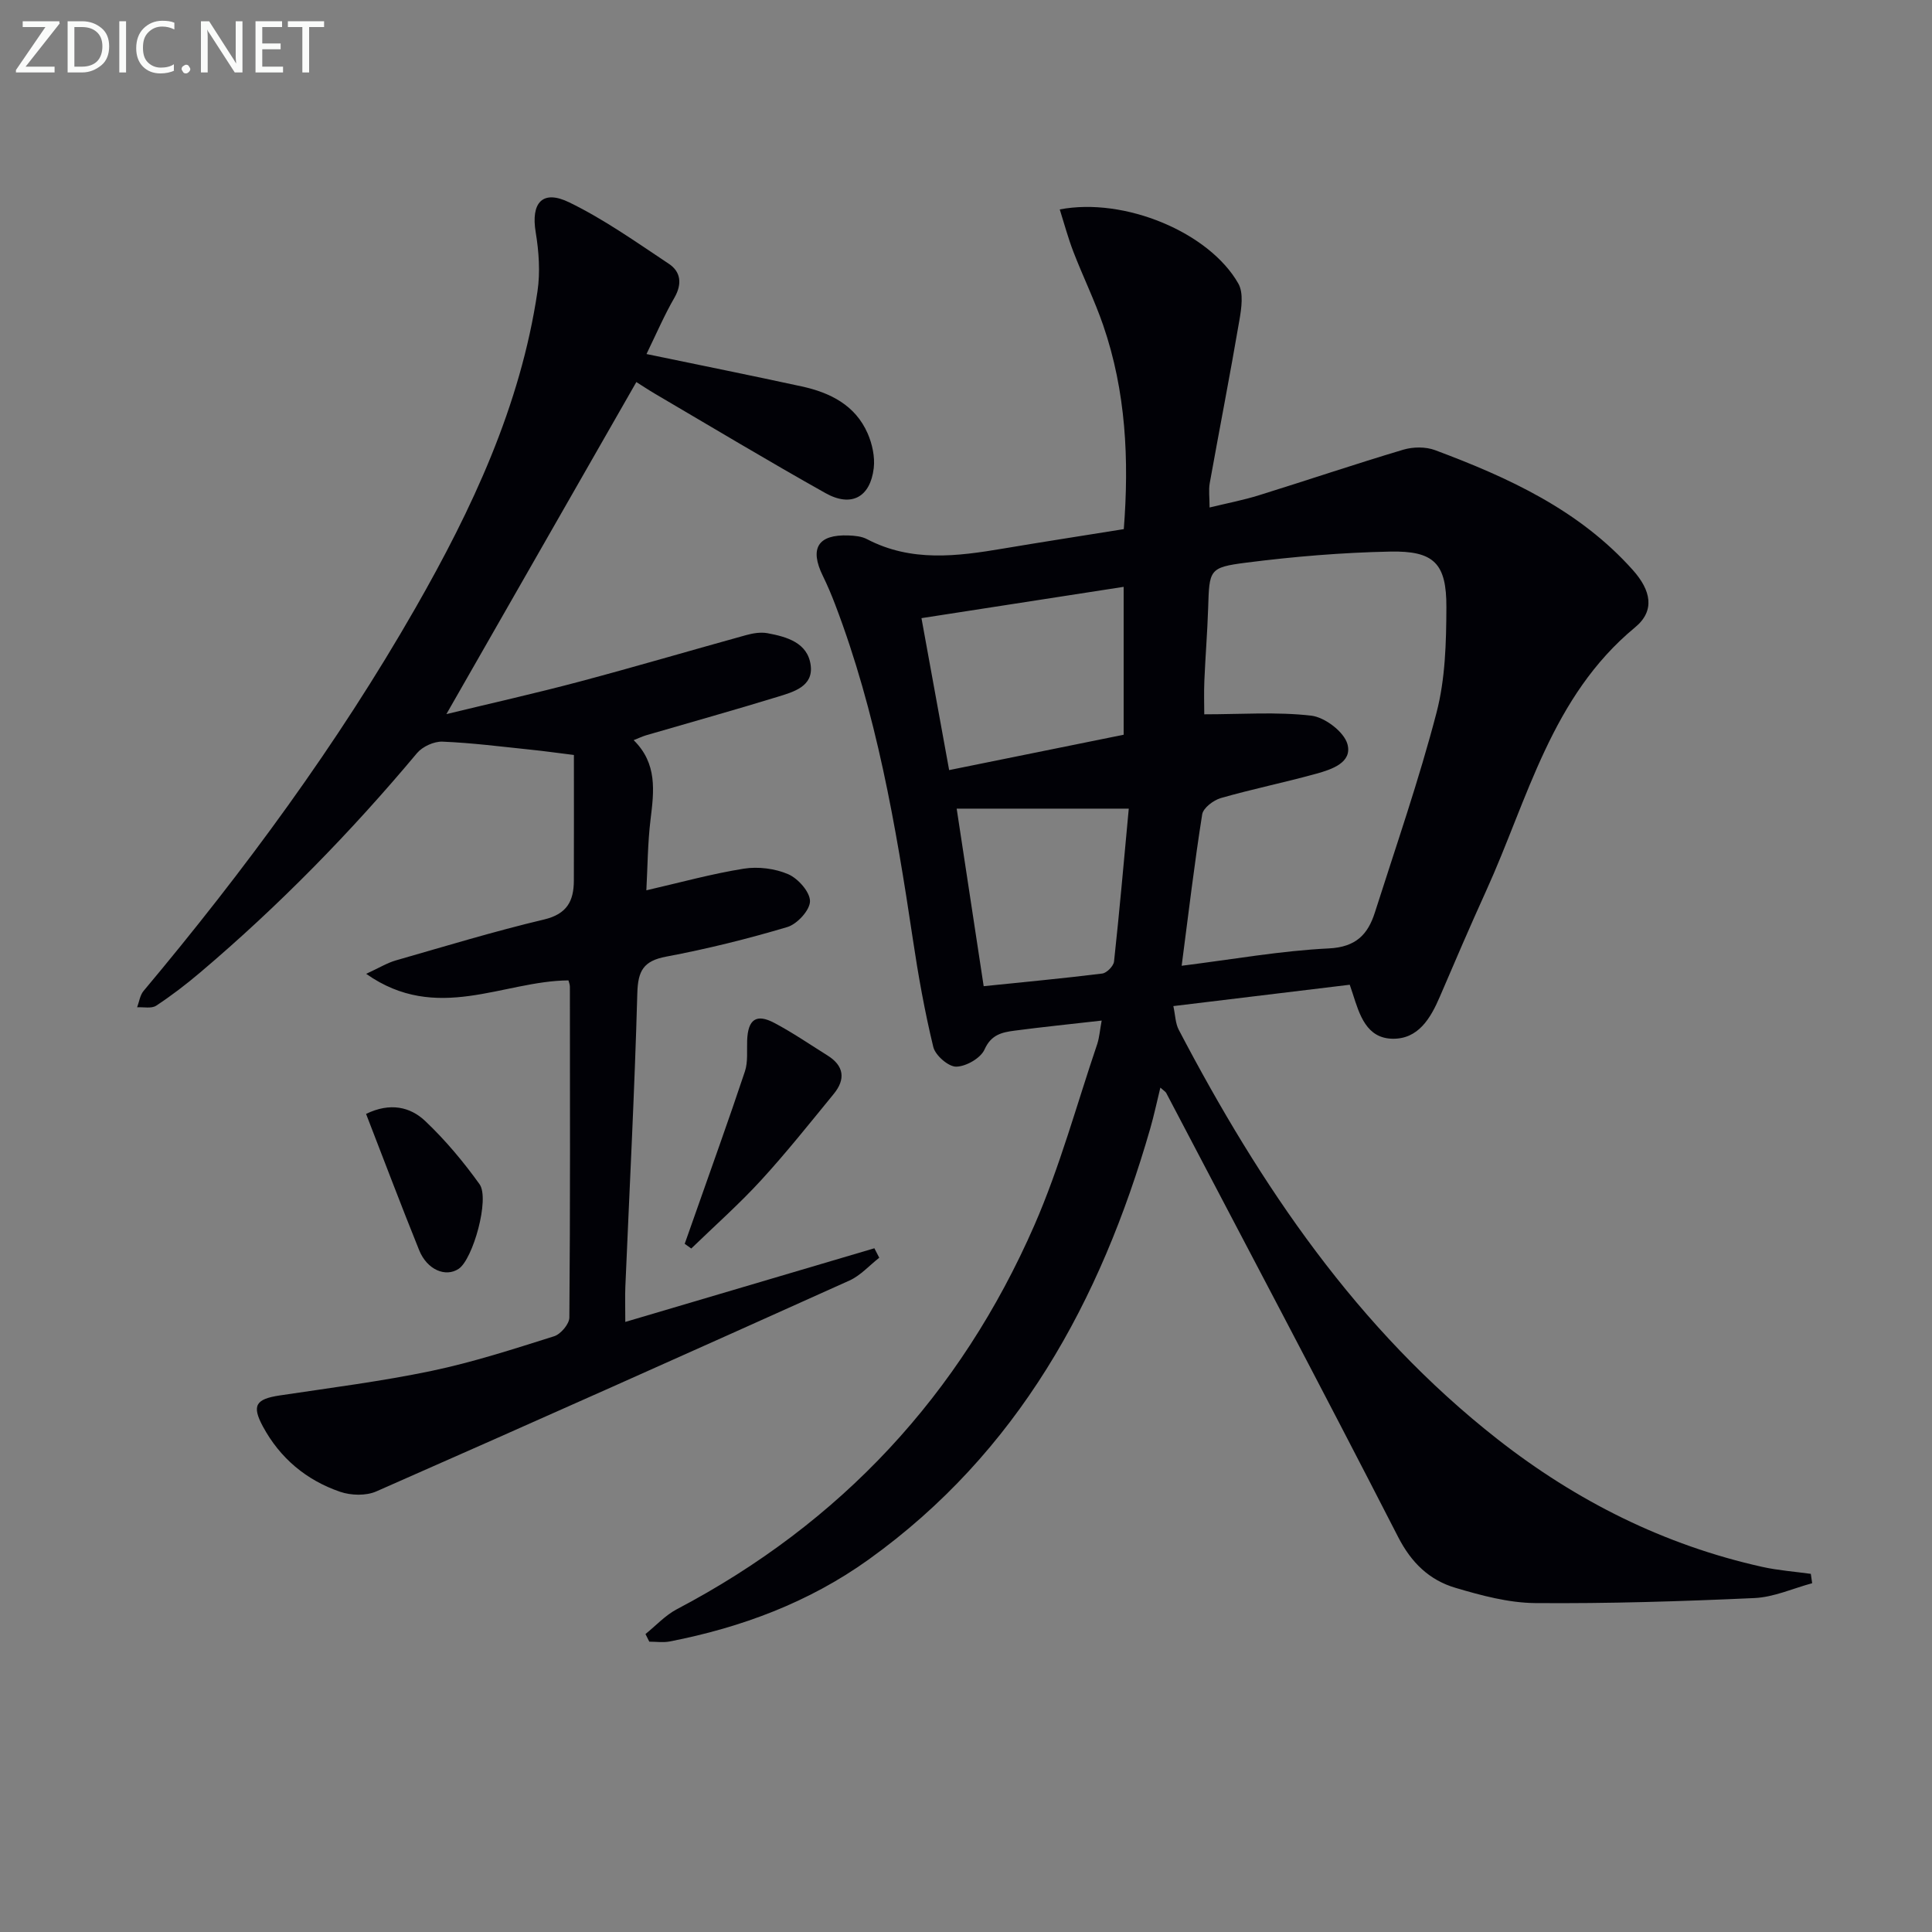 <svg enable-background="new 0 0 400 400" viewBox="0 0 400 400" xmlns="http://www.w3.org/2000/svg"><rect x="0" y="0" width="400" height="400" fill="#808080" stroke="none"/><path d="m228.09 211.3c-6.56.75-12.33 1.33-18.07 2.09-2.56.34-4.81.81-6.18 3.89-.8 1.8-3.82 3.53-5.87 3.56-1.62.02-4.32-2.34-4.74-4.07-1.79-7.38-3.13-14.9-4.25-22.42-3.51-23.49-7.55-46.85-16.06-69.17-.77-2.02-1.61-4.01-2.56-5.95-2.8-5.71-1.01-8.61 5.31-8.37 1.3.05 2.73.18 3.84.77 9.14 4.78 18.64 3.56 28.21 1.94 8.18-1.38 16.38-2.64 24.95-4.02 1.12-14.37.45-28.51-4.27-42.22-1.78-5.16-4.2-10.1-6.17-15.21-1.09-2.83-1.88-5.78-2.82-8.76 13.42-2.57 30.94 4.74 36.97 15.34 1.12 1.97.65 5.13.22 7.62-1.92 11.26-4.12 22.48-6.14 33.73-.25 1.42-.03 2.93-.03 5.02 3.62-.88 6.98-1.52 10.22-2.53 9.98-3.1 19.89-6.46 29.9-9.44 2.02-.6 4.62-.63 6.57.1 15.2 5.68 29.84 12.38 40.95 24.83 3.73 4.18 4.66 8.39.45 11.86-17.34 14.33-22.16 35.47-30.82 54.53-3.3 7.26-6.45 14.59-9.59 21.92-1.92 4.48-4.46 8.79-9.76 8.72-5.45-.07-6.88-4.98-8.28-9.33-.15-.45-.3-.9-.62-1.85-11.94 1.44-23.91 2.89-36.52 4.42.41 1.89.42 3.57 1.11 4.89 16.88 32.25 36.98 62.04 66.03 84.8 16.31 12.78 34.48 21.9 54.8 26.42 3.29.73 6.69.97 10.04 1.44.09.65.19 1.29.28 1.94-3.98 1.07-7.93 2.89-11.96 3.07-15.11.69-30.25 1.16-45.38 1.04-5.53-.05-11.16-1.57-16.52-3.16-5.38-1.59-9.11-5.16-11.86-10.52-15.77-30.76-31.96-61.31-48.01-91.92-.14-.27-.47-.44-1.22-1.12-.74 3.02-1.32 5.78-2.1 8.49-10.29 35.72-27.39 67.05-58.32 89.23-12.33 8.84-26.32 14.06-41.17 16.95-1.36.26-2.81.04-4.22.04-.26-.53-.53-1.05-.79-1.58 2.15-1.73 4.09-3.87 6.48-5.13 33.98-17.86 58.71-44.45 74.03-79.49 5.29-12.11 8.77-25.01 13.03-37.56.44-1.37.54-2.87.91-4.83zm16.56-11.35c10.73-1.34 20.56-3.11 30.46-3.59 5.63-.27 8.1-2.9 9.55-7.46 4.38-13.75 9.13-27.42 12.76-41.37 1.82-6.98 2.01-14.5 2.04-21.78.04-9.11-2.55-11.74-11.67-11.55-9.94.2-19.9 1.03-29.77 2.29-7.75.99-7.63 1.46-7.89 9.49-.16 4.98-.57 9.96-.78 14.94-.11 2.57-.02 5.15-.02 6.97 7.7 0 15.01-.55 22.16.28 2.8.33 6.76 3.33 7.48 5.88 1.07 3.83-3.27 5.26-6.45 6.14-6.55 1.81-13.23 3.17-19.76 5.04-1.53.44-3.65 2.05-3.86 3.38-1.61 10.14-2.81 20.35-4.25 31.34zm-53.87-71.97c1.83 10.02 3.71 20.38 5.73 31.46 12.52-2.53 24.55-4.97 36.13-7.32 0-11.07 0-20.96 0-30.62-13.87 2.14-27.43 4.24-41.86 6.48zm12.88 76.2c8.44-.87 16.51-1.62 24.55-2.62.93-.12 2.34-1.55 2.44-2.49 1.12-10.32 2.03-20.67 3.05-31.65-12.52 0-23.84 0-35.63 0 1.74 11.44 3.6 23.65 5.59 36.76z" fill="#010106"/><path d="m133.85 73.3c11.09 2.3 21.62 4.42 32.12 6.7 5.9 1.28 11.11 3.88 13.67 9.74.95 2.18 1.53 4.85 1.26 7.18-.72 6.04-4.65 8.16-9.98 5.18-11.88-6.66-23.57-13.69-35.32-20.58-1.41-.83-2.78-1.75-3.85-2.42-12.99 22.71-25.89 45.26-39.33 68.75 9.39-2.28 18.51-4.32 27.53-6.72 11.54-3.07 22.99-6.45 34.5-9.63 1.41-.39 3.01-.66 4.41-.41 4.02.74 8.35 1.96 8.98 6.61.61 4.43-3.57 5.56-6.85 6.57-9.02 2.77-18.12 5.31-27.18 7.95-.77.23-1.51.58-2.62 1.02 4.93 4.84 4.22 10.55 3.5 16.41-.6 4.92-.61 9.91-.87 14.68 7-1.61 13.53-3.42 20.17-4.48 2.97-.47 6.46-.04 9.21 1.15 2.04.89 4.51 3.67 4.5 5.59-.01 1.85-2.65 4.73-4.68 5.34-8.25 2.46-16.64 4.54-25.1 6.13-4.73.89-5.84 2.96-5.97 7.57-.56 20.27-1.62 40.53-2.48 60.8-.08 1.96-.01 3.92-.01 7.26 17.63-5.21 34.6-10.23 51.57-15.25.34.65.67 1.31 1.01 1.96-2.05 1.6-3.87 3.68-6.17 4.72-32.6 14.68-65.24 29.26-97.96 43.66-2.13.94-5.24.85-7.49.08-6.99-2.4-12.44-6.94-16-13.54-2.32-4.32-1.49-5.66 3.5-6.41 10.5-1.58 21.05-2.91 31.43-5.08 8.59-1.8 16.99-4.53 25.37-7.17 1.37-.43 3.15-2.53 3.16-3.88.19-22.83.13-45.65.11-68.48 0-.48-.21-.95-.3-1.32-13.55.1-27.25 8.95-41.88-1.36 2.78-1.28 4.38-2.27 6.12-2.77 10.21-2.93 20.39-6.03 30.72-8.48 4.74-1.13 6.14-3.82 6.16-8.02.03-8.47.01-16.94.01-26.04-3.5-.43-6.19-.82-8.88-1.09-6.1-.63-12.2-1.42-18.33-1.67-1.75-.07-4.12 1.01-5.26 2.36-13.71 16.38-28.58 31.6-44.88 45.41-2.91 2.47-5.96 4.81-9.14 6.9-.97.64-2.61.25-3.94.33.43-1.14.59-2.5 1.33-3.38 20.87-24.91 40.1-51 56.26-79.23 11.76-20.55 21.78-41.89 25.3-65.62.59-3.98.29-8.24-.37-12.24-1.01-6.07 1.37-8.89 6.93-6.19 7.24 3.52 13.9 8.25 20.64 12.73 2.46 1.63 2.78 4.12 1.19 6.95-2.05 3.53-3.69 7.33-5.82 11.73z" fill="#010106"/><path d="m141.76 257.52c.68-1.92 1.35-3.83 2.03-5.75 3.5-9.98 7.1-19.93 10.44-29.96.65-1.97.38-4.26.46-6.4.16-4.34 1.87-5.61 5.62-3.63 3.8 2.01 7.38 4.47 11.04 6.76 3.43 2.15 3.73 4.93 1.28 7.93-4.94 6.03-9.8 12.15-15.06 17.89-4.55 4.96-9.61 9.44-14.45 14.13-.47-.32-.92-.64-1.36-.97z" fill="#010106"/><path d="m75.79 230.62c5.01-2.43 9.17-1.44 12.25 1.48 4.16 3.94 7.9 8.41 11.24 13.07 2.16 3.01-1.36 15.54-4.31 17.52-2.71 1.82-6.56.2-8.19-3.86-3.77-9.33-7.32-18.74-10.99-28.21z" fill="#010106"/><g fill="#fafbfa"><path d="m12.4 4.8-7.1 9h6v1.2h-8v-.5l6.1-8.9h-4.7v-1.2h7.6v.4z"/><path d="m14 14v-9.6h3c1.6 0 2.9.5 4 1.4s1.6 2.2 1.6 3.8-.5 3-1.6 3.9-2.4 1.5-4 1.5h-3zm1.4-8.4v8.2h1.6c1.3 0 2.4-.4 3.1-1.1s1.1-1.8 1.1-3.1-.4-2.3-1.2-3-1.8-1-3.1-1z"/><path d="m26.1 4.4v10.6h-1.4v-10.6z"/><path d="m36.1 14.6c-.8.4-1.8.6-2.9.6-1.5 0-2.7-.5-3.6-1.4s-1.4-2.2-1.4-3.8c0-1.7.5-3.1 1.5-4.1s2.3-1.6 3.9-1.6c1 0 1.8.1 2.5.4v1.4c-.8-.4-1.6-.6-2.5-.6-1.2 0-2.1.4-2.9 1.2s-1.1 1.8-1.1 3.2c0 1.3.3 2.3 1 3s1.6 1.1 2.7 1.1c1 0 2-.2 2.7-.7v1.3z"/><path d="m37.6 14.3c0-.2.1-.5.3-.6s.4-.3.6-.3c.3 0 .5.1.6.3s.3.4.3.6-.1.4-.3.6-.4.3-.6.3c-.3 0-.5-.1-.6-.3s-.3-.4-.3-.6z"/><path d="m50.2 15h-1.6l-5.3-8.2c-.2-.2-.3-.5-.4-.7 0 .2.1.7.1 1.5v7.4h-1.4v-10.6h1.7l5.2 8.1c.2.4.4.6.4.7 0-.3-.1-.8-.1-1.5v-7.3h1.4z"/><path d="m58.6 15h-5.7v-10.6h5.5v1.2h-4.1v3.4h3.8v1.2h-3.8v3.6h4.3z"/><path d="m67.1 5.6h-3.1v9.4h-1.4v-9.4h-3v-1.2h7.5z"/></g></svg>
